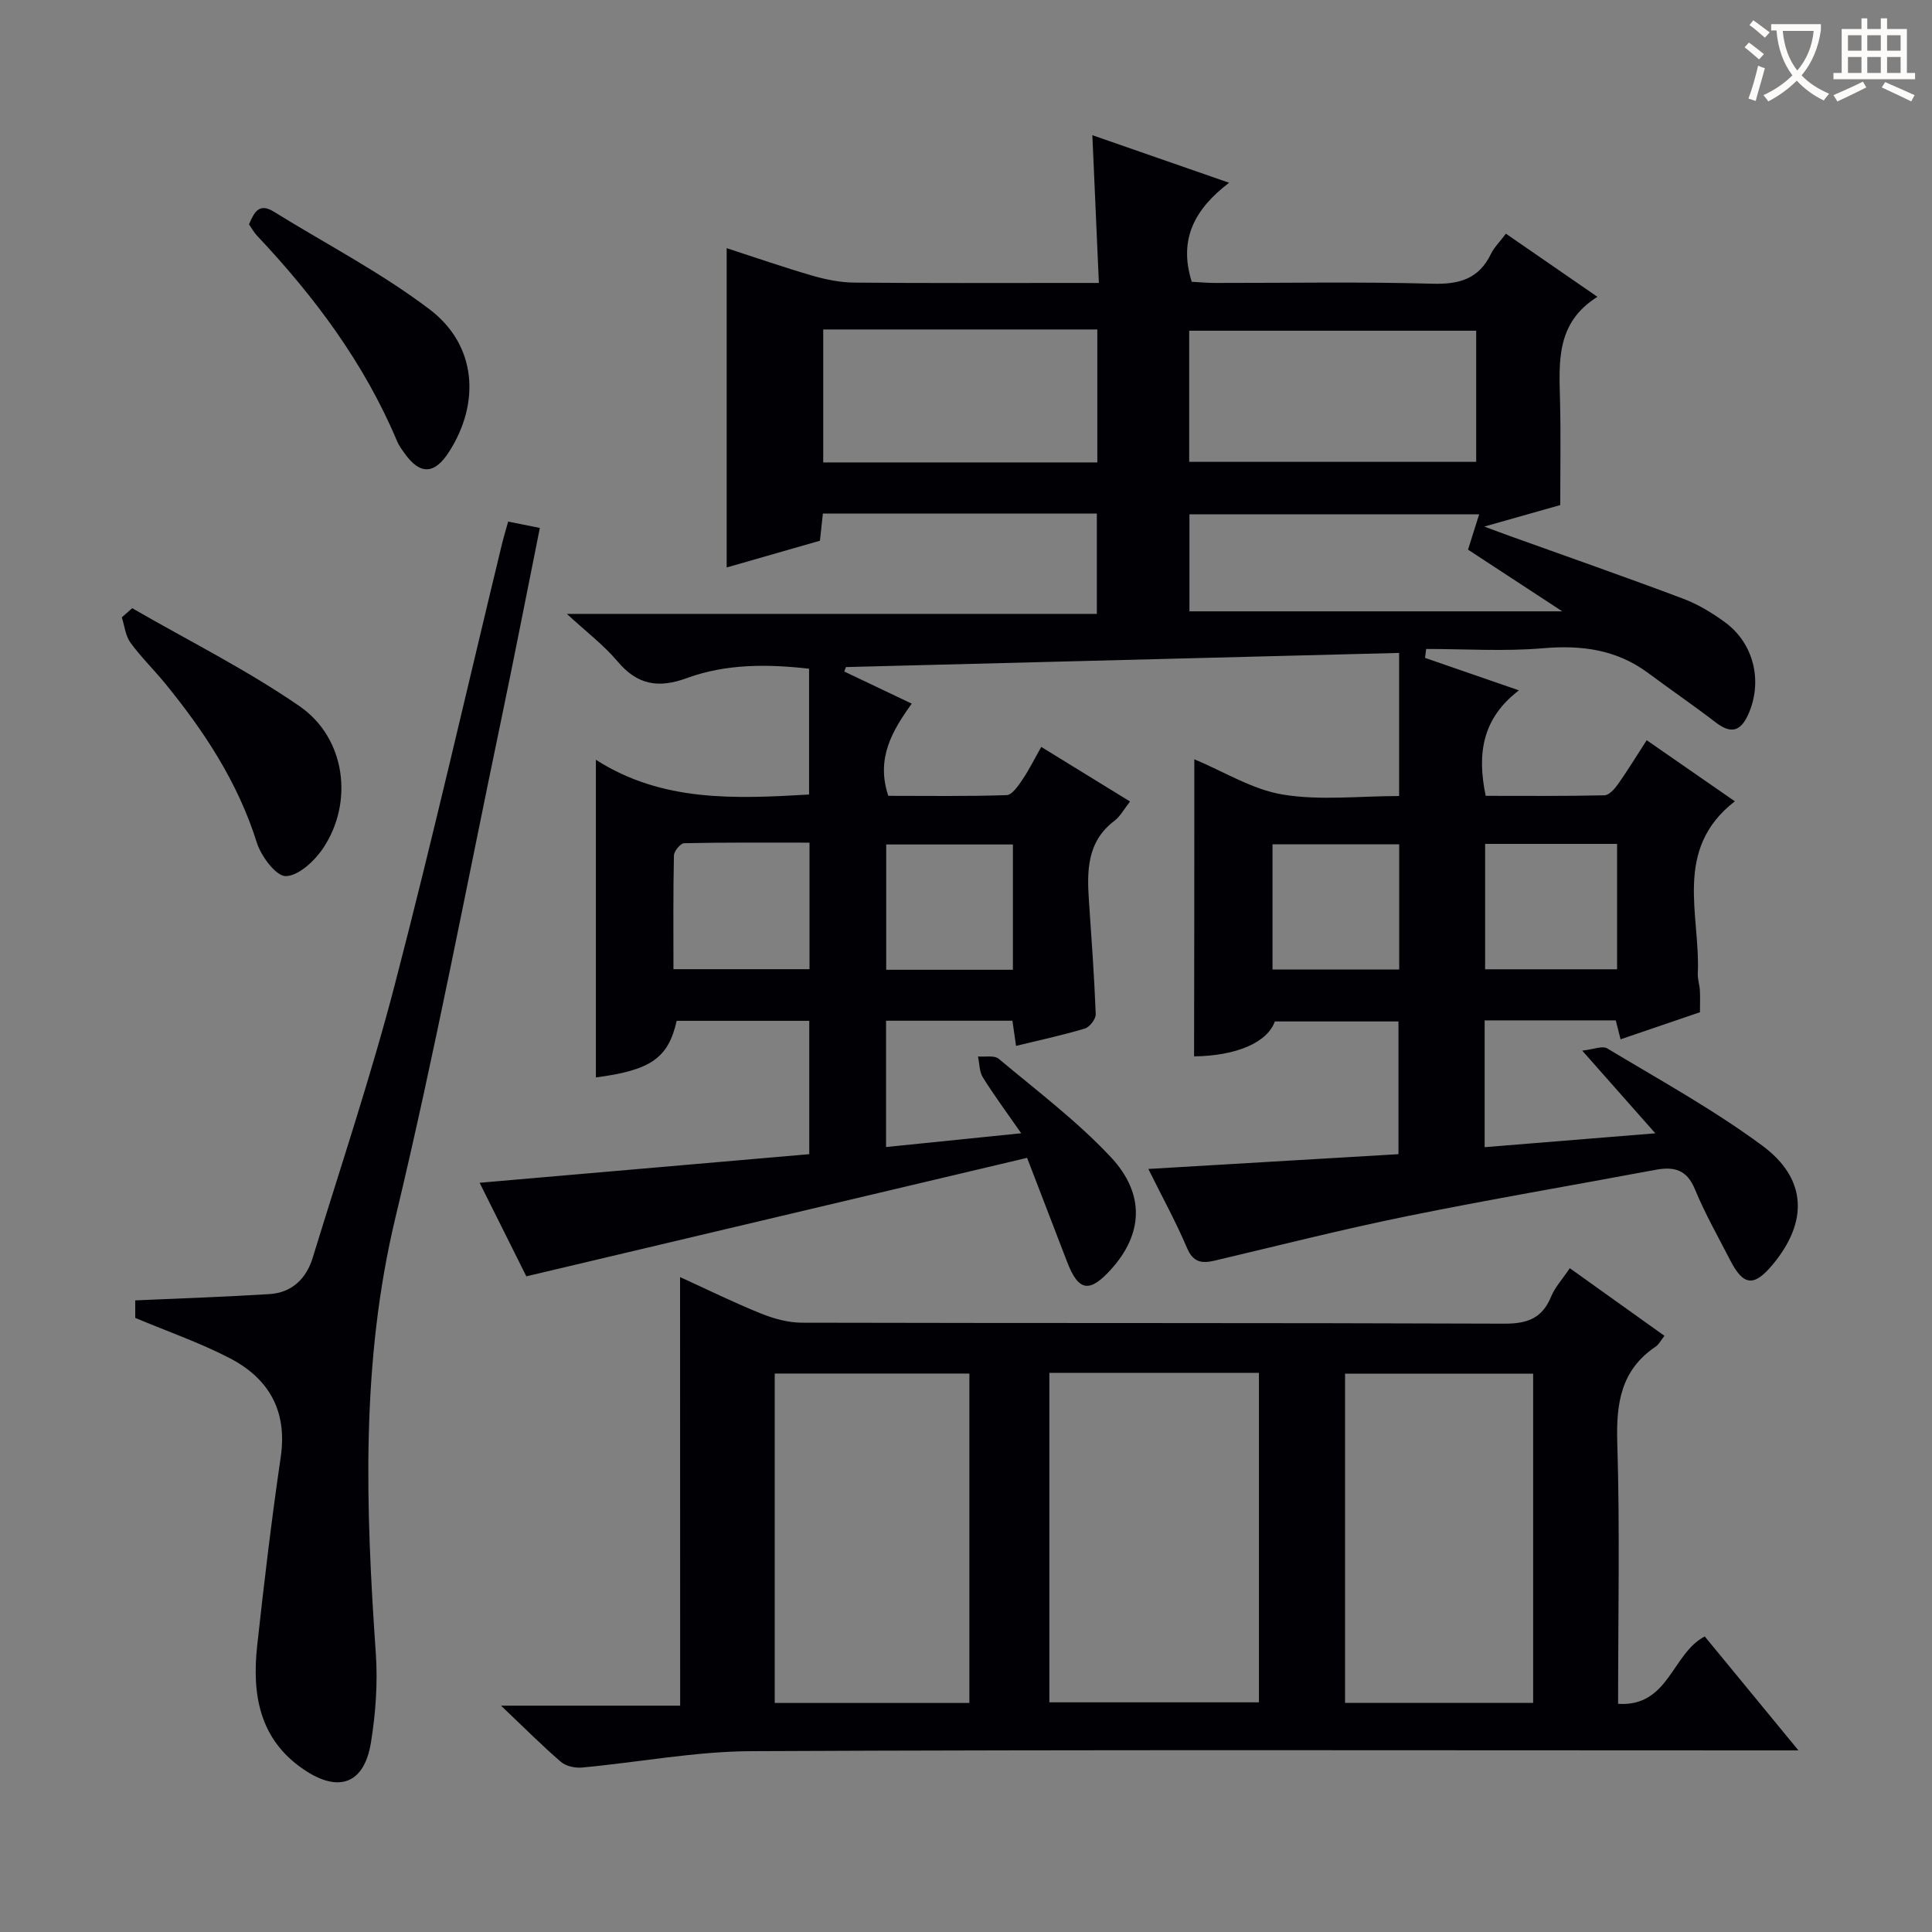 <svg enable-background="new 0 0 400 400" viewBox="0 0 400 400" xmlns="http://www.w3.org/2000/svg"><rect x="0" y="0" width="400" height="400" fill="#808080" stroke="none"/><g fill="#010105"><path d="m247.27 157.2c6.16 2.56 12.03 6.28 18.35 7.31 7.74 1.27 15.85.3 24.05.3 0-10.01 0-19.44 0-29.63-38.23.98-76.38 1.95-114.53 2.93-.12.31-.23.62-.35.92 4.48 2.13 8.97 4.26 13.98 6.65-4.06 5.64-7.44 11.34-4.86 19.09 7.98 0 16.25.13 24.51-.15 1.14-.04 2.41-1.95 3.28-3.23 1.38-2.04 2.48-4.28 3.88-6.75 6.15 3.78 12.06 7.41 18.38 11.3-1.21 1.53-1.99 3.05-3.21 3.98-5.75 4.35-5.72 10.42-5.29 16.68.53 7.79 1.1 15.57 1.4 23.37.04 1-1.26 2.68-2.25 2.98-4.59 1.38-9.29 2.38-14.25 3.59-.27-1.92-.5-3.5-.75-5.21-8.7 0-17.29 0-26.16 0v26.15c9.19-.94 18.14-1.85 27.98-2.85-2.96-4.26-5.6-7.82-7.94-11.57-.74-1.19-.69-2.87-1.01-4.33 1.46.13 3.38-.29 4.29.48 7.88 6.6 16.18 12.86 23.18 20.32 7.25 7.73 6.64 16.02.08 23.28-4.47 4.95-6.75 4.56-9.1-1.56-2.67-6.95-5.34-13.9-8.28-21.53-34.58 8.18-68.89 16.3-103.68 24.53-3.01-6.03-6.16-12.33-9.67-19.37 23.22-2.01 45.65-3.96 68.25-5.92 0-9.47 0-18.39 0-27.61-9.33 0-18.4 0-27.45 0-1.73 7.72-5.38 10.24-16.73 11.72 0-21.56 0-43.12 0-65.77 13.7 8.78 28.74 8.09 44.14 7.2 0-8.71 0-17.14 0-26.05-8.55-.97-17.15-1.05-25.33 1.95-5.91 2.17-10.26 1.38-14.35-3.49-2.83-3.36-6.42-6.07-10.47-9.81h109.73c0-7.11 0-13.79 0-20.77-18.84 0-37.58 0-56.72 0-.19 1.76-.38 3.51-.61 5.62-6.29 1.8-12.63 3.62-19.31 5.54 0-22.14 0-43.82 0-66.11 5.86 1.9 11.71 3.94 17.66 5.67 2.83.82 5.83 1.43 8.76 1.46 15 .14 29.99.07 44.99.07h5.65c-.46-10.33-.89-20.19-1.35-30.59 9.21 3.2 18.19 6.33 28.31 9.85-7 5.34-10.55 11.59-7.73 20.5 1.31.07 3.07.23 4.83.24 15 .02 30-.27 44.99.16 5.61.16 9.63-1 12.14-6.2.64-1.32 1.76-2.4 3.08-4.16 6.12 4.22 12.19 8.41 18.95 13.07-8.63 5.41-7.93 13.5-7.74 21.53.17 7.15.04 14.3.04 21.59-4.97 1.41-9.7 2.75-15.72 4.45 2.44.9 3.81 1.43 5.19 1.92 12.02 4.32 24.07 8.53 36.02 13.03 3.07 1.16 6 2.94 8.66 4.89 6.06 4.46 7.83 12.45 4.7 19.22-1.62 3.5-3.66 3.79-6.64 1.5-4.61-3.53-9.4-6.82-14.06-10.28-6.52-4.82-13.72-5.77-21.7-5.09-8.02.69-16.14.15-24.21.15-.08.62-.15 1.23-.23 1.85 6.07 2.1 12.14 4.2 19.44 6.72-7.57 5.77-8.72 13.08-6.88 21.84 8.04 0 16.31.08 24.58-.11.97-.02 2.12-1.34 2.82-2.32 1.99-2.81 3.78-5.77 5.93-9.09 6.24 4.32 12.19 8.44 18.25 12.65-12.87 10-7.11 23.49-7.67 35.66-.05 1.14.36 2.3.43 3.45.08 1.33.02 2.66.02 4.56-5.22 1.78-10.63 3.62-16.44 5.61-.35-1.37-.64-2.55-.99-3.92-8.9 0-17.85 0-27.15 0v26.25c11.47-.93 22.68-1.84 35.34-2.87-5.12-5.79-9.62-10.88-15.14-17.12 2.3-.24 4.18-1.07 5.2-.45 10.82 6.51 21.95 12.64 32.08 20.12 9.33 6.89 9.5 15.83 2.13 24.66-3.84 4.6-6.04 4.39-8.76-.91-2.5-4.87-5.23-9.66-7.31-14.71-1.68-4.1-4.34-4.74-8.17-4.03-17.13 3.21-34.32 6.12-51.4 9.59-13.33 2.71-26.53 6.06-39.78 9.19-2.72.64-4.52.45-5.82-2.62-2.26-5.32-5.06-10.42-8-16.34 17.52-1.03 34.49-2.04 51.79-3.06 0-9.18 0-18.12 0-27.48-8.42 0-16.98 0-25.6 0-1.53 4.33-7.92 7.13-16.72 7.23.05-20.38.05-40.77.05-61.51zm-1.06-61.58h59.42c0-9.29 0-18.19 0-27.15-19.97 0-39.63 0-59.42 0zm-75.77-27.41v27.53h56.75c0-9.3 0-18.35 0-27.53-19.03 0-37.65 0-56.75 0zm75.82 58.36h77.19c-7.31-4.79-13.61-8.91-19.51-12.77.87-2.76 1.56-4.96 2.3-7.31-20.56 0-40.25 0-59.98 0zm-106.83 74.09h28.17c0-8.74 0-17.14 0-26.2-8.8 0-17.39-.07-25.97.12-.75.02-2.08 1.64-2.1 2.54-.17 7.77-.1 15.54-.1 23.54zm168.05-25.94v25.96h27.32c0-8.77 0-17.21 0-25.96-9.12 0-18.05 0-27.32 0zm-97.77 26.06c0-8.8 0-17.23 0-25.94-8.85 0-17.55 0-26.23 0v25.94zm79.98-25.97c-8.78 0-17.48 0-26.23 0v25.92h26.23c0-8.54 0-16.82 0-25.92z"/><path d="m140.8 264.41c5.54 2.52 11.03 5.23 16.7 7.52 2.68 1.08 5.68 1.92 8.54 1.92 48.47.12 96.94.01 145.42.2 4.8.02 7.85-1.12 9.69-5.62.8-1.94 2.33-3.59 3.86-5.86 6.57 4.69 12.97 9.26 19.6 14-.79.99-1.17 1.8-1.8 2.22-7.21 4.83-8.22 11.72-7.97 19.88.55 17.79.17 35.61.17 54.09 10.51.69 11.13-10.41 17.94-13.95 6.05 7.35 12.24 14.89 19.4 23.59-3.15 0-5.02 0-6.9 0-69.96 0-139.92-.17-209.88.16-11.69.05-23.37 2.31-35.07 3.39-1.43.13-3.31-.27-4.35-1.16-3.91-3.36-7.55-7.03-12.42-11.65h37.09c-.02-29.8-.02-58.98-.02-88.73zm76.46 19.82v68.22h43.39c0-22.91 0-45.45 0-68.22-14.51 0-28.74 0-43.39 0zm-16.56 68.35c0-23.13 0-45.67 0-68.2-13.66 0-27.01 0-40.3 0v68.2zm116.72-.02c0-23.19 0-45.75 0-68.16-13.32 0-26.22 0-38.94 0v68.16z"/><path d="m28 272.86c0-1.25 0-2.72 0-3.63 9.39-.42 18.6-.73 27.78-1.3 4.67-.29 7.65-3.22 8.97-7.55 5.78-18.85 12.06-37.57 17.02-56.64 7.85-30.18 14.78-60.6 22.11-90.92.38-1.58.86-3.14 1.33-4.83 2.23.45 4.15.83 6.56 1.31-2.66 13.22-5.23 26.46-7.99 39.67-7.19 34.41-13.72 68.99-21.92 103.16-7.19 29.99-6.15 59.98-4.05 90.22.42 6.08-.03 12.34-1 18.37-1.38 8.61-6.68 10.57-13.97 5.6-9.19-6.25-10.69-15.58-9.59-25.63 1.42-13.02 2.97-26.04 4.87-39 1.41-9.6-2.46-16.31-10.6-20.52-6.12-3.17-12.7-5.45-19.52-8.31z"/><path d="m27.37 125.92c11.6 6.7 23.67 12.72 34.66 20.3 9.55 6.59 11.23 19.88 4.87 29.39-1.76 2.63-5.08 5.73-7.73 5.78-2.02.03-5.11-4.11-6-6.94-3.92-12.49-10.9-23.08-19.06-33.05-2.32-2.83-4.97-5.4-7.11-8.36-1.03-1.42-1.21-3.46-1.78-5.22.72-.63 1.44-1.26 2.15-1.9z"/><path d="m51.55 46.45c1.05-2.42 2.04-4.55 5.13-2.63 10.81 6.7 22.22 12.6 32.3 20.26 9.69 7.36 10.52 19.3 3.97 29.5-2.99 4.67-5.99 4.77-9.17.3-.58-.81-1.19-1.63-1.57-2.54-6.79-16.14-17.07-29.9-28.99-42.54-.66-.71-1.14-1.59-1.67-2.35z"/></g><path d="m362.1 8.8c1.1.8 2.1 1.6 3.1 2.4l-1 1.1c-1.3-1.1-2.3-2-3-2.5zm1.9 4.8c.5.2.9.4 1.4.5-.6 2.3-1.3 4.5-1.9 6.8l-1.5-.5c.8-2.1 1.4-4.3 2-6.8zm-1-9.4c1.3.9 2.4 1.8 3.4 2.5l-1 1.1c-1.4-1.2-2.4-2.1-3.2-2.6zm3.7 2.2v-1.4h10.3v1.2c-.5 3.6-1.8 6.8-4 9.4 1.5 1.6 3.4 2.8 5.7 3.8-.3.4-.7.8-1.1 1.4-2.3-1.1-4.1-2.5-5.6-4.1-1.6 1.6-3.6 3.1-5.9 4.3-.3-.5-.7-.9-1-1.3 2.4-1.1 4.4-2.5 6-4.1-1.9-2.5-3-5.6-3.3-9.3h-1.1zm8.8 0h-6.4c.3 3.3 1.3 6 3 8.2 2-2.3 3.1-5.1 3.4-8.2z" fill="#fcfbfa"/><path d="m385.3 3.8h1.3v2.2h2.8v-2.2h1.3v2.2h4.1v9.1h1.7v1.3h-16.9v-1.3h1.7v-9.1h4.1v-2.2zm.4 13.1.7 1.2c-1.8.9-3.8 1.9-6 2.9-.2-.4-.5-.8-.8-1.3 2.3-1 4.3-1.9 6.1-2.8zm-3.1-6.4h2.8v-3.2h-2.8zm0 4.6h2.8v-3.3h-2.8zm4-4.6h2.8v-3.2h-2.8zm0 4.6h2.8v-3.3h-2.8zm3.7 1.9c2.1.9 4.1 1.8 6.1 2.7l-.7 1.3c-2.2-1.1-4.2-2-6.1-2.9zm3.2-9.7h-2.8v3.2h2.8zm-2.8 7.8h2.8v-3.3h-2.8z" fill="#fcfbfa"/></svg>
